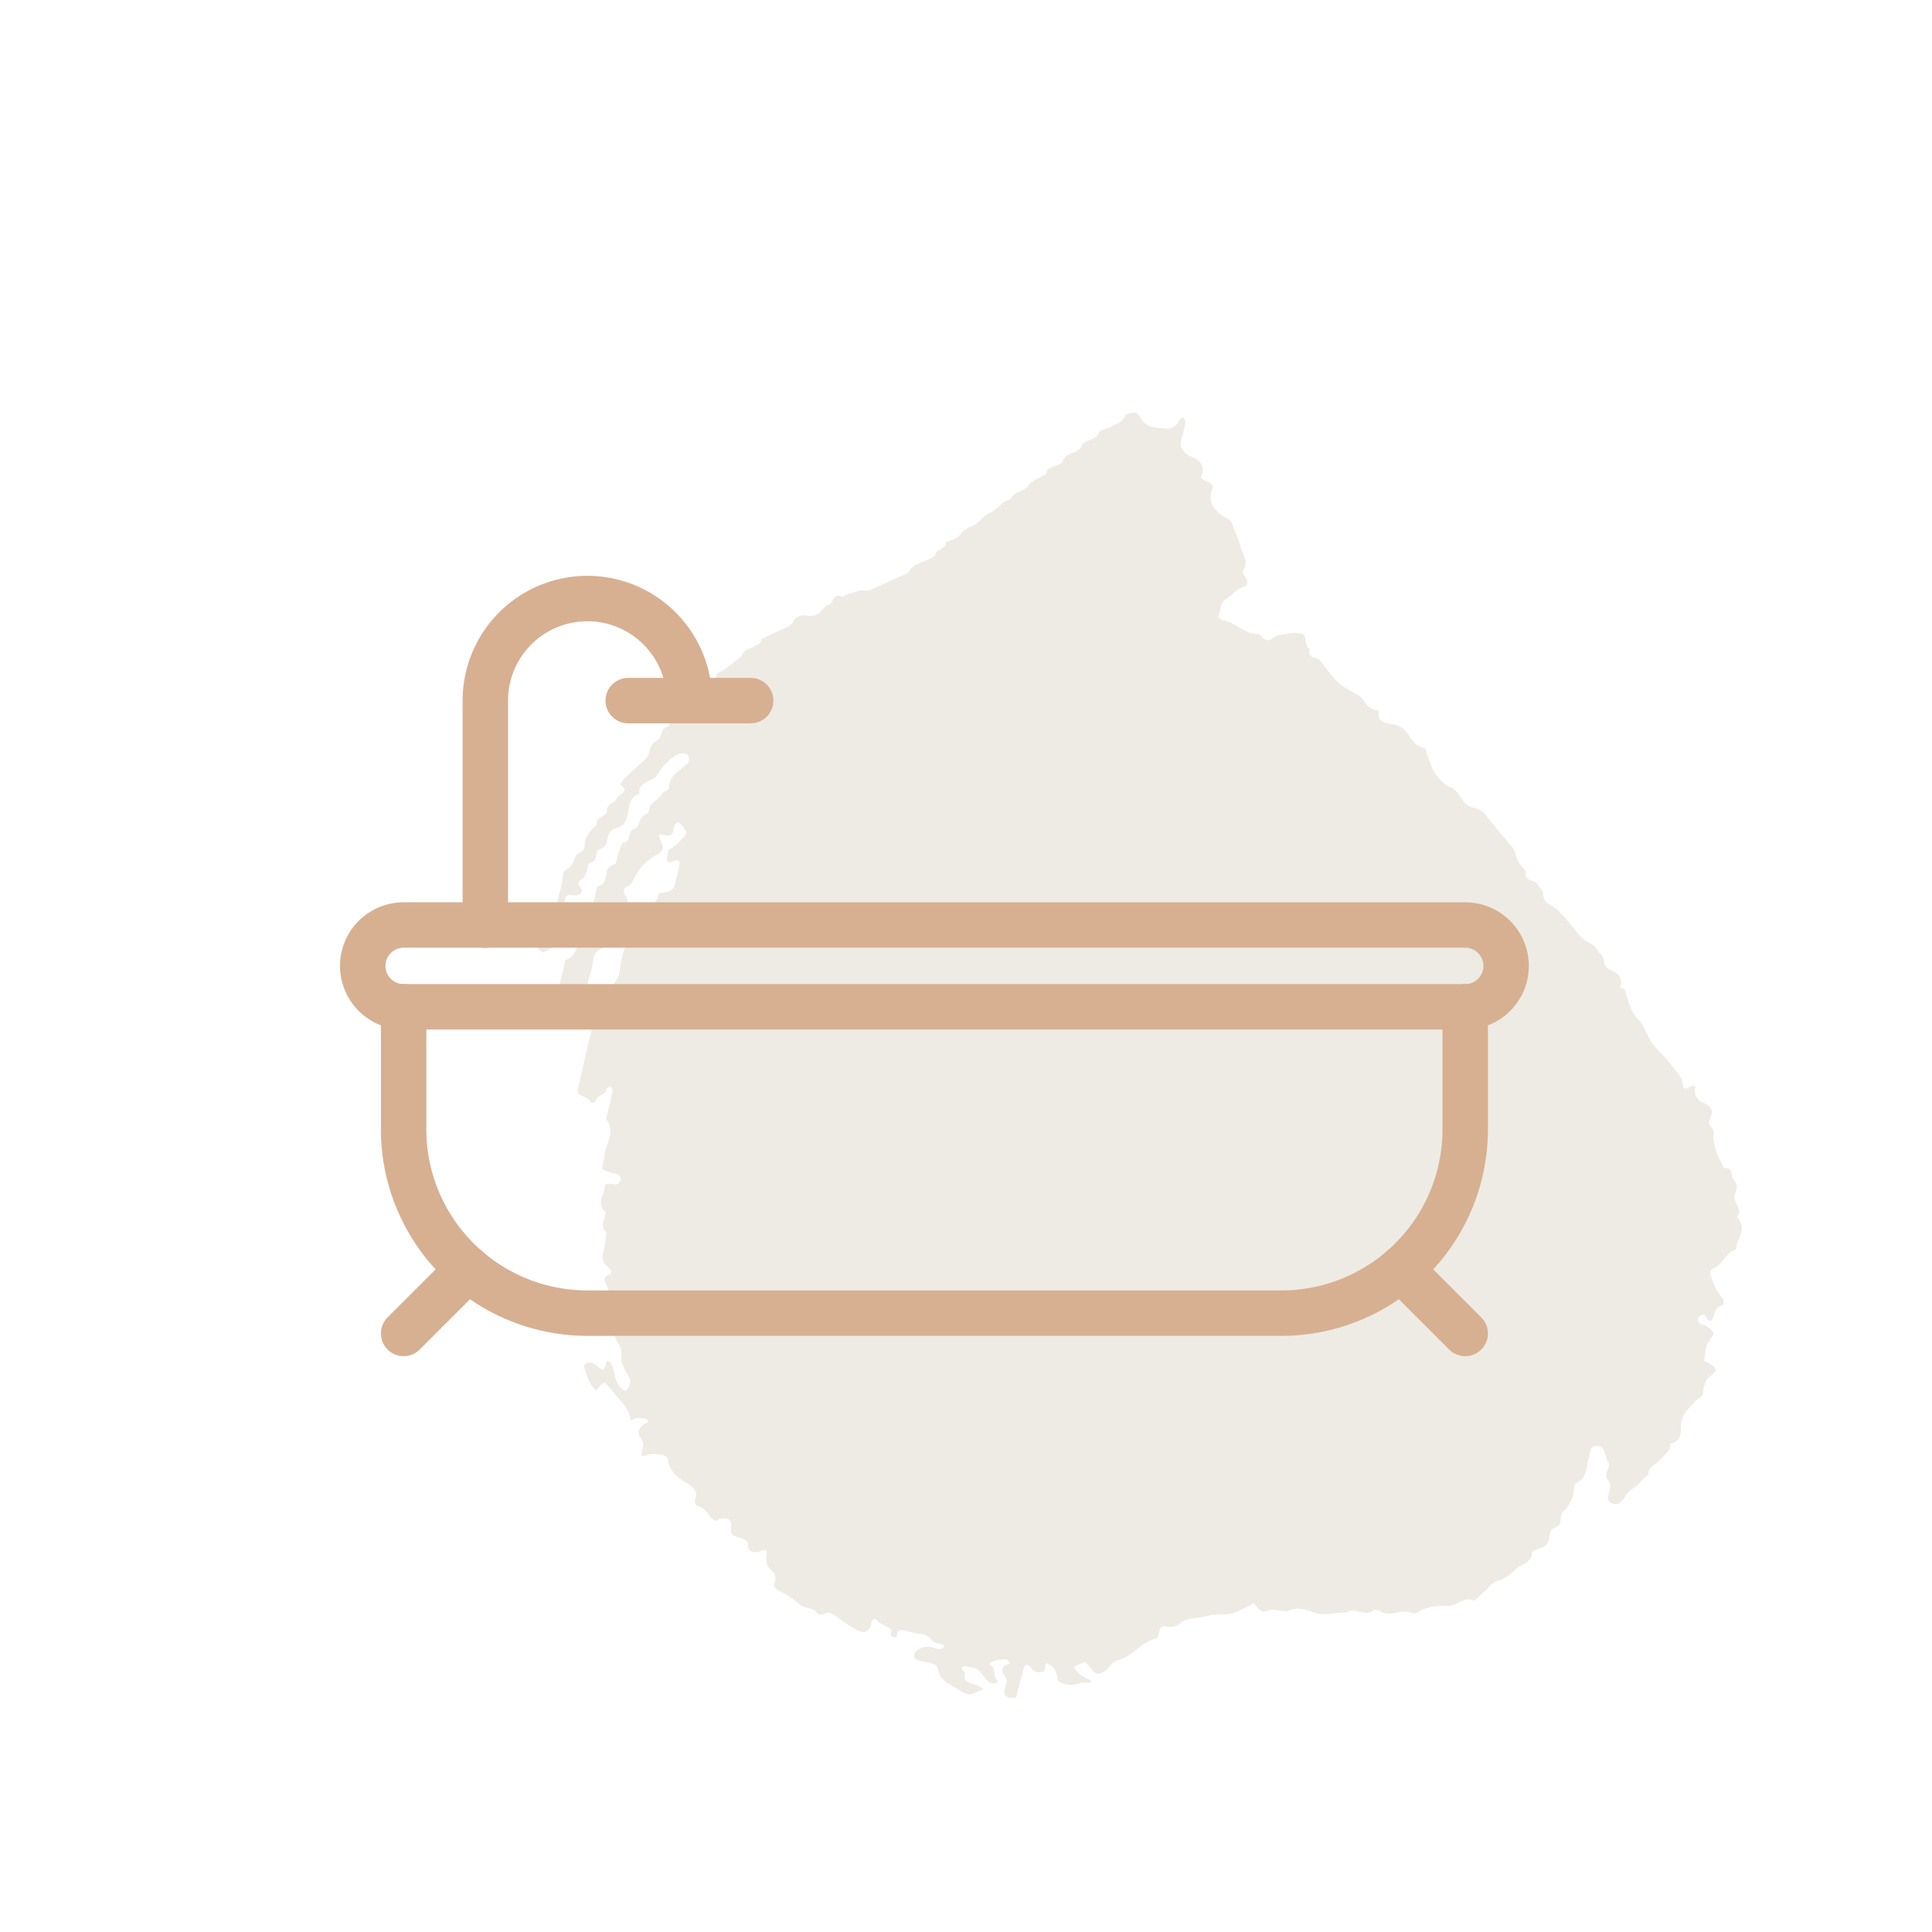 <svg xmlns="http://www.w3.org/2000/svg" viewBox="0 0 425.2 425.2"><defs><style>.cls-1{opacity:0.5;}.cls-2{fill:#ddd7ca;}.cls-3,.cls-4{fill:none;}.cls-4{stroke:#d7b092;stroke-linecap:round;stroke-linejoin:round;stroke-width:10px;}</style></defs><title>bagni-as-coloridas</title><g id="Livello_2" data-name="Livello 2"><g id="Livello_2-2" data-name="Livello 2"><g class="cls-1"><path class="cls-2" d="M141.11,320.3c.06-1.27,1.07-2.37-.12-3.86-.83-1-.42-2.2.75-3,.44-.29,1.49-.45.5-1.09-.46-.3-1.33-.18-2-.25s-1.3,1.12-1.55.05a6.7,6.7,0,0,0-1.54-3.18c-1.33-1.53-2.57-3.09-3.89-4.62a2.57,2.57,0,0,0-1,.41,10.69,10.69,0,0,0-1,1.3,7.34,7.34,0,0,1-1.27-1.45,27.1,27.1,0,0,1-1.45-3.73c-.09-.28.26-.73.59-.87a2.15,2.15,0,0,1,1.35,0,4.6,4.6,0,0,1,1.08.76c1.26.92,1.27.92,1.66-.16a10.74,10.74,0,0,0,.27-1.12c1,.09,1.07.63,1.29,1.23.61,1.61.49,3.34,1.93,4.81a7.33,7.33,0,0,0,.93.66,3.73,3.73,0,0,0,.7-.86c.2-.53.52-1.15.33-1.67-.47-1.26-1.42-2.46-1.77-3.72-.4-1.43.26-2.83-.86-4.37-.8-1.09-.81-2.48-1.13-3.75-.12-.45-1.4-.81-.42-1.34a8.82,8.82,0,0,1,1.86-.79c.15,0,.7.39.89.67.59.87,1.15.5,1.44,0,.49-.78,0-2,1.32-2.41.73-.25,1.08-.71.25-1.13a3.42,3.42,0,0,0-2-.05c-.89.24-1.63.74-2.5,1-.16,0-.92-.45-.9-.5.55-1-.75-1.84-.89-2.7a4.53,4.53,0,0,0-.71-2.17c-.29-.41-.23-1.36.1-1.5,1.24-.5,1.67-1,.5-2a2.86,2.86,0,0,1-1.1-3.24,24.17,24.17,0,0,0,.69-4.44c-1.63-1.59-.2-2.94-.13-4.4-2.17-2-.39-3.68-.26-5.49.08-1.14,1.16-.8,2.16-.69a1.08,1.08,0,0,0,1.34-1c.08-.67-.24-1.09-1.08-1.33-.24-.06-.49-.1-.73-.17-2.32-.75-2.33-.75-2.1-1.86a11.41,11.41,0,0,0,.38-1.69c.1-2.77,2.65-5.24.38-8.3.48-2.05,1-4.11,1.41-6.18.06-.3-.32-.7-.5-1-.31.23-.9.44-.9.71,0,1.29-2.4,1.16-2.25,2.55,0,.14-.64.26-1,.39-.49-1-1.68-1.39-2.73-1.93-.26-.13-.33-.71-.27-1,.2-1.13.49-2.25.76-3.37.73-3.18,1.44-6.37,2.24-9.54a2,2,0,0,0-.58-2.18,1.05,1.05,0,0,1-.22-1.05c.67-1.09,2.48-1.57,2.27-3.14-.19-1.33,1.34-1.75,2.08-2.59,1.11-1.27,2.56-2.36,2.67-4.2a29.74,29.74,0,0,1,1.24-5.62c.28-1.09.69-2.15,1-3.22,2.5-.22.88-2.85,3-3.36,1.62-.41.31-2.31,1.76-2.76s1.4-1.35,1.6-2.27c1.83,0,3.24-.44,3.58-2s.8-3,1-4.51c.07-.54-.56-1-1.35-.5-.63.41-1.5.29-1.42-.36.1-.87-.1-1.91,1.06-2.54a12.24,12.24,0,0,0,2.14-1.92c1.43-1.3,1.38-1.63-.23-3.36-.38-.4-.75-.53-1.07-.06a4.24,4.24,0,0,0-.52,1.61c-.17,1-.88,1.09-2,.88-.47-.09-1.53-.38-1,.74,1.14,2.26.85,2.79-1,3.81a11.45,11.45,0,0,0-4.81,5.48,2.7,2.7,0,0,1-1.18,1.21c-1.28.67-1,1.43-.25,2.43a2.26,2.26,0,0,1,.21,1.56c-2.86.21-1.11,3.28-3.54,3.75-.31.06-.51.56-.6.89-.47,1.65-.9,3.32-1.34,5-2.61.94-1.91,3.19-2.49,4.91a17.18,17.18,0,0,0-1.14,5.06c-.05,1.91-1.62,2.53-3.29,3.22a4.3,4.3,0,0,1-1.89.59c-.59,0-1.74-.72-1.7-.91.67-3.41,1.48-6.77,2.26-10.15,3.52-1.48,2.26-4.69,3.09-7.1A22.17,22.17,0,0,1,130,200c.88-1.46,1-3.27,1.42-4.93,3.13-.57.8-4.09,3.81-4.85.55-.13.5-1.35.75-2.06.3-.88.63-1.76,1-2.63,2.26-.25.92-2.49,2.39-3,1.3-.49,1.22-1.43,1.66-2.26s1.83-1.29,1.86-2c.06-1.73,2.21-2.16,2.77-3.55.22-.55,1.69-.63,1.64-1.57-.13-2.33,2.24-3.35,3.62-4.9.13-.14.56-.16.58-.29.07-.52.26-1.13,0-1.58-.42-.68-1.58-.73-2.55-.27a13.34,13.34,0,0,0-4.05,4c-.29.46-.54,1.05-1.06,1.28-1.67.74-3.36,1.39-3.11,3.3-2.26.8-2.24,2.63-2.51,4.26s-.8,2.9-2.92,3.43a2.21,2.21,0,0,0-1.26,1.14c-.61,1.14-.07,2.63-2,3.37-1.37.53-.17,2.76-2.41,3-.47,1.22-.47,2.84-1.52,3.55-1.26.84-.85,1.24-.19,2.16.46.65-.35,1.51-1.36,1.45s-1.92-.35-2.16.74c-.7,3.2-1.57,6.36-2.16,9.58-.21,1.16-1.21,1.45-2.15,2-.55.29-.73.28-1.12-.08-1.39-1.24-1.72-2.93-.6-4.2.38-.42,1.21-.61,1.45-1.06.86-1.62-.09-4,2.65-4.83.41-1.68.83-3.35,1.24-5,.22-.94,0-2.36.74-2.72,1.59-.79,1.66-2,2.34-3.16.43-.69,1.94-.92,1.88-2.07-.1-2,1.27-3.43,2.68-4.82-.48-1.67,2.35-1.71,2.25-3.13s1.84-1.58,2.11-2.58,3.19-1.35.83-3c-.12-.09.46-.93.86-1.33,1.37-1.33,2.81-2.6,4.19-3.92a3.89,3.89,0,0,0,1.06-1.29c.46-1.2.41-2.45,2.09-3.3,1.1-.56.41-2.62,2.47-3,.3-1.28.39-2.67,2.33-3.11-.28-1.59,2.16-1.6,2.56-3,.3-1,2.64-1.54,3-2.6.5-1.33,2.68-1.47,2.63-3,2.38-.79,3.63-2.57,5.54-3.77.29-2.1,4.19-1.63,4.34-3.83,1.23-.55,2.48-1.08,3.69-1.67s2.92-1,3.44-2.47a2.72,2.72,0,0,1,2.34-1c2.93.64,3.68-1,4.83-2.26,1.81.1.85-2.85,3.52-1.81a17.46,17.46,0,0,1,3.78-1.38c.84-.13,1.81.16,2.69-.27,2.61-1.26,5.31-2.42,8-3.62.77-2,3.34-2.33,5.17-3.34.34-.2.75-.49.79-.8.18-1.19,2.54-1.09,2.2-2.55,1-.46,2.33-.74,3-1.43a6.24,6.24,0,0,1,2.79-2.19c1.77-.53,2.19-2.14,3.89-2.86s2.55-2.46,4.63-3c.51-1.62,3-1.75,3.79-2.86,1-1.46,2.68-1.87,4.07-2.73,0-2,3.33-1.54,3.68-2.91.49-1.94,3.6-1.46,4.17-3.38.37-1.27,3.37-1.06,3.78-2.87.13-.53,1.53-.77,2.36-1.13,1.39-.61,2.77-1.16,3.42-2.48.24-.49,1.47-.76,2.32-.77.33,0,.94.92,1.26,1.47,1.1,1.91,3.41,1.86,5.21,2.06a2.81,2.81,0,0,0,3.06-1.81c.07-.29.6-.47.92-.7.17.36.53.75.48,1.06a24.66,24.66,0,0,1-.77,3.38c-.56,1.83-.28,3.25,2.38,4.4,2,.85,2.64,2.39,1.92,4-.08.17-.16.43-.05.54a2.66,2.66,0,0,0,1.06.78c1.21.29,1.75.83,1.38,1.71-1.15,2.71.31,4.82,3.35,6.51a2,2,0,0,1,1.12,1.34c.56,1.61,1.37,3.26,1.77,4.83s1.81,3.32.63,5c-.26.36,0,1.14.32,1.59.81,1.07.78,1.89-.57,2.32-1.56.51-2.22,1.75-3.41,2.44-1.82,1.06-1.28,2.7-1.87,4-.06.13.61.72,1,.79,2.92.53,4.77,3.17,8,3.07.88,1.12,1.81,1.89,3.21.72a2.53,2.53,0,0,1,1.23-.55c1.55-.18,3.26-.69,4.69-.32,1.82.49.47,2.48,2,3.43-.48,1.14.07,1.74,1.66,2.12.54.13.94.92,1.37,1.42a36.84,36.84,0,0,0,3.5,4.12,23,23,0,0,0,4.07,2.41c1.65.92,1.63,3.09,4.15,3.36.15,0,.45.35.42.48-.38,1.76.91,2.38,2.88,2.65a4.53,4.53,0,0,1,3.09,1.56c1.1,1.29,1.63,3,3.88,3.64.73.22.59.91.79,1.45,1,2.7,1.62,5.5,5.38,7.31,1.37.66,2,2.37,3.1,3.53a4.05,4.05,0,0,0,1.83.91,3.9,3.9,0,0,1,2.4,1.34c1.94,2.45,3.92,4.89,6,7.27.8.89.73,1.79,1.07,2.68.42,1.1,2,2.23,1.93,3.14-.22,1.81,2.23,1.4,2.67,2.49.29.72,1.23,1.21,1.16,2.15a2.56,2.56,0,0,0,1.18,2.05c3.15,1.7,4.49,4.37,6.59,6.62a5.93,5.93,0,0,0,2.64,2.09c1,.35,1.43,1.65,2.3,2.39s.48,1.88,1.06,2.68,2,.92,2.79,1.89a2.71,2.71,0,0,1,.38,2.77c1,.08,1.12.61,1.29,1.23.58,2,1,4.06,2.77,5.86s1.93,4.38,4,6.34a54.8,54.8,0,0,1,5.18,6.19,3.14,3.14,0,0,1,.52,1.61c.14,1.54,1,.91,1.75.51.5-.27,1.08-.13,1,.36a2.78,2.78,0,0,0,1.56,3.12c1.92.89,2.49,1.68,1.9,3.17-.25.65-.87,1.4,0,2.19a2,2,0,0,1,.52,2.18,4.07,4.07,0,0,0,.24,1.62,15.49,15.49,0,0,0,.61,2.16c.43,1.06,1,2.11,1.47,3.16,2.46.08,1.34,1.74,2.1,2.51,1.23,1.24.67,2.28.31,3.3-.58,1.65,2,3.37.46,4.94,2.48,2.66-.1,4.77-.19,7.14-2.34.86-2.76,3.13-4.82,4.17-1.25.63-.91,1.32-.48,2.38a13.3,13.3,0,0,0,2.35,4.24c.34.39.29,1.47.05,1.53-2,.46-1.67,2-2.35,3.13-.3.48-.67.31-1.08-.1s-.41-1.49-1.4-.73a1,1,0,0,0,.24,1.91,4.38,4.38,0,0,1,2.27,1.5c.38.52.53.53-.35,1.6-1.17,1.43-1.13,3.18-1.45,4.83,0,.19,1.13.61,1.72,1s1.08.94.66,1.47c-.57.73-1.52,1.27-1.94,2a7.38,7.38,0,0,0-.68,2.79c-.1.9-1.18,1.05-1.65,1.59-1.37,1.57-3,3-3.19,5.2-.11,1.56.29,3.65-2.37,4.3.15,1.68-1.5,2.49-2.43,3.67-.8,1-2.67,1.5-2.33,3.1-1.42.83-2,2.22-3.48,3.08-1.16.68-1.71,1.94-2.6,2.91a1.8,1.8,0,0,1-1.09.51,2.4,2.4,0,0,1-1.35-.42,1.46,1.46,0,0,1-.41-1.05c0-1.28,1.14-2.38-.07-3.88-1.07-1.32.79-2.71.14-3.82s-.58-2.23-1.33-3.23a2.08,2.08,0,0,0-1.34-.42,1.41,1.41,0,0,0-1.08.5c-.3.7-.33,1.5-.57,2.23-.64,1.9-.21,4.18-2.74,5.44-.58.29-.44,1.42-.57,2.18a8.38,8.38,0,0,1-1.82,3.62,3,3,0,0,0-.77.82c-.53,1,.15,2.53-1.27,3.06-1.65.6-1.38,1.83-1.63,2.88a2.21,2.21,0,0,1-1.56,1.66c-.82.32-2.15.74-2.16,1.22,0,1.89-1.89,2.3-3.2,3.29s-2.24,2.23-4,2.69-2.24,1.67-3.31,2.54c-.75.61-1.41,1.29-2.11,1.94-2.57-1.08-3.57,1.23-5.92,1.14-2.2-.09-4.71.14-6.5,1.4a1.73,1.73,0,0,1-1.29.19c-2.42-1.08-4.62,1-7.05-.4a2.63,2.63,0,0,0-1.41-.33c-1.54,1.83-4.47-.81-6.08.63-2.33-.2-4.38.88-7,0-1.71-.61-3.6-1.39-5.64-.45-1.19.54-3.12-.76-4.8.13-1.09.58-2.08-.72-2.86-1.79a28.4,28.4,0,0,1-4.8,2.26c-1.62.45-3.74.06-5.32.55-1.91.59-4.24.27-5.87,1.47a3.47,3.47,0,0,1-3.17.9c-1.42-.36-1.46.52-1.7,1.25-.16.51-.32,1.29-.78,1.41-3.45.9-4.92,3.79-8.24,4.72-1.72.48-1.85,1.95-3.27,2.59s-1.5.65-2.63-.66c-.44-.52-.86-1-1.28-1.56a10.64,10.64,0,0,0-1.2.45c-.64.33-1.81.36-.83,1.5a6.67,6.67,0,0,0,2.79,1.91c.69.27.55.87-.09.74-1.56-.31-2.65.5-4,.47a6.42,6.42,0,0,1-2.19-.51c-.72-.31-.69-.87-.76-1.48a3.38,3.38,0,0,0-2.4-2.79c-.36.64.16,1.68-1,1.94a2.16,2.16,0,0,1-2.39-1c-.53-.85-1.27-.57-1.42-.09-.67,2.18-1.14,4.43-1.77,6.62,0,.17-.85.25-1.27.18a2.16,2.16,0,0,1-1.19-.61,1.51,1.51,0,0,1-.11-1.07c.12-.94.84-2.08.33-2.75-1.21-1.58-1.19-2.53.84-3.14-.19-.29-.3-.73-.59-.84-.78-.33-3.74.35-3.85.83,0,.14.19.37.37.5,1.29.92.06,2.3,1.41,3.22.06,0-.22.64-.44.66a2.32,2.32,0,0,1-1.41-.25c-.82-.79-1.46-1.68-2.23-2.51s-2.24-.78-3.4-1.05c-.1,0-.51.47-.43.68s.84.78.76,1c-.48,1.51.46,2.08,2.24,2.4a6.18,6.18,0,0,1,1.77,1,16.79,16.79,0,0,0-1.82.83,2.73,2.73,0,0,1-2.75-.17c-1.67-1.12-3.85-1.84-4.88-3.48-.51-.82-.43-2-1.17-2.53s-2.39-.6-3.59-.95c-.42-.11-1.07-.5-1.07-.71a1.7,1.7,0,0,1,.56-1.43,4,4,0,0,1,3.94-.62c.94.36,2,.47,2.15-.66-.5-.12-1-.25-1.48-.34-1.5-.3-1.7-2-3.55-2.06a20.51,20.51,0,0,1-3.67-.81c-1.44-.34-1.54.46-1.75,1.19,0,.16-.34.38-.45.35a4.49,4.49,0,0,1-1-.43c1.13-1.93-1.74-2-2.6-3s-1.14-.83-1.56.29c-.07.18-.07.38-.14.56-.51,1.4-1.46,1.78-3.1.92a35.79,35.79,0,0,1-4.48-3,3.25,3.25,0,0,0-1.86-.77c-1,.27-1.68,1-2.79-.4-.52-.65-2.54-.62-3.2-1.28a23.18,23.18,0,0,0-5.07-3.34c-.67-.4-.93-.89-.69-1.5a2.1,2.1,0,0,0-.59-2.71c-1.38-1.17-1.23-2.39-1.11-3.79s-1-.53-1.77-.39c-1.42.27-2.28-.12-2.31-1.36,0-1-.55-1.3-1.6-1.64-2.31-.74-2.3-.78-2.11-2.85.11-1.12-.75-1.65-2.31-1.48-.57.06-.89.95-1.69.24-1.15-1-1.48-2.62-3.62-3a1.79,1.79,0,0,1-.32-1.53c.64-1.31-.24-2.52-1.35-3.17-2.58-1.52-4.45-3.12-4.65-5.67-.06-.71-2.34-1.27-3.89-1C142.42,320,142,320.7,141.11,320.3Z"/></g><rect class="cls-3" width="425.2" height="425.2"/><path class="cls-4" d="M106.81,203.61V154.19a22.46,22.46,0,1,1,44.92,0"/><path class="cls-4" d="M322.47,221.58H88.83a9,9,0,0,1,0-18H322.47a9,9,0,0,1,0,18Z"/><path class="cls-4" d="M322.47,221.58v27A40.45,40.45,0,0,1,282,289H129.27a40.45,40.45,0,0,1-40.44-40.44v-27"/><line class="cls-4" x1="103.03" y1="279.28" x2="88.83" y2="293.47"/><line class="cls-4" x1="308.29" y1="279.29" x2="322.47" y2="293.47"/><line class="cls-4" x1="138.26" y1="154.19" x2="165.21" y2="154.19"/></g></g></svg>